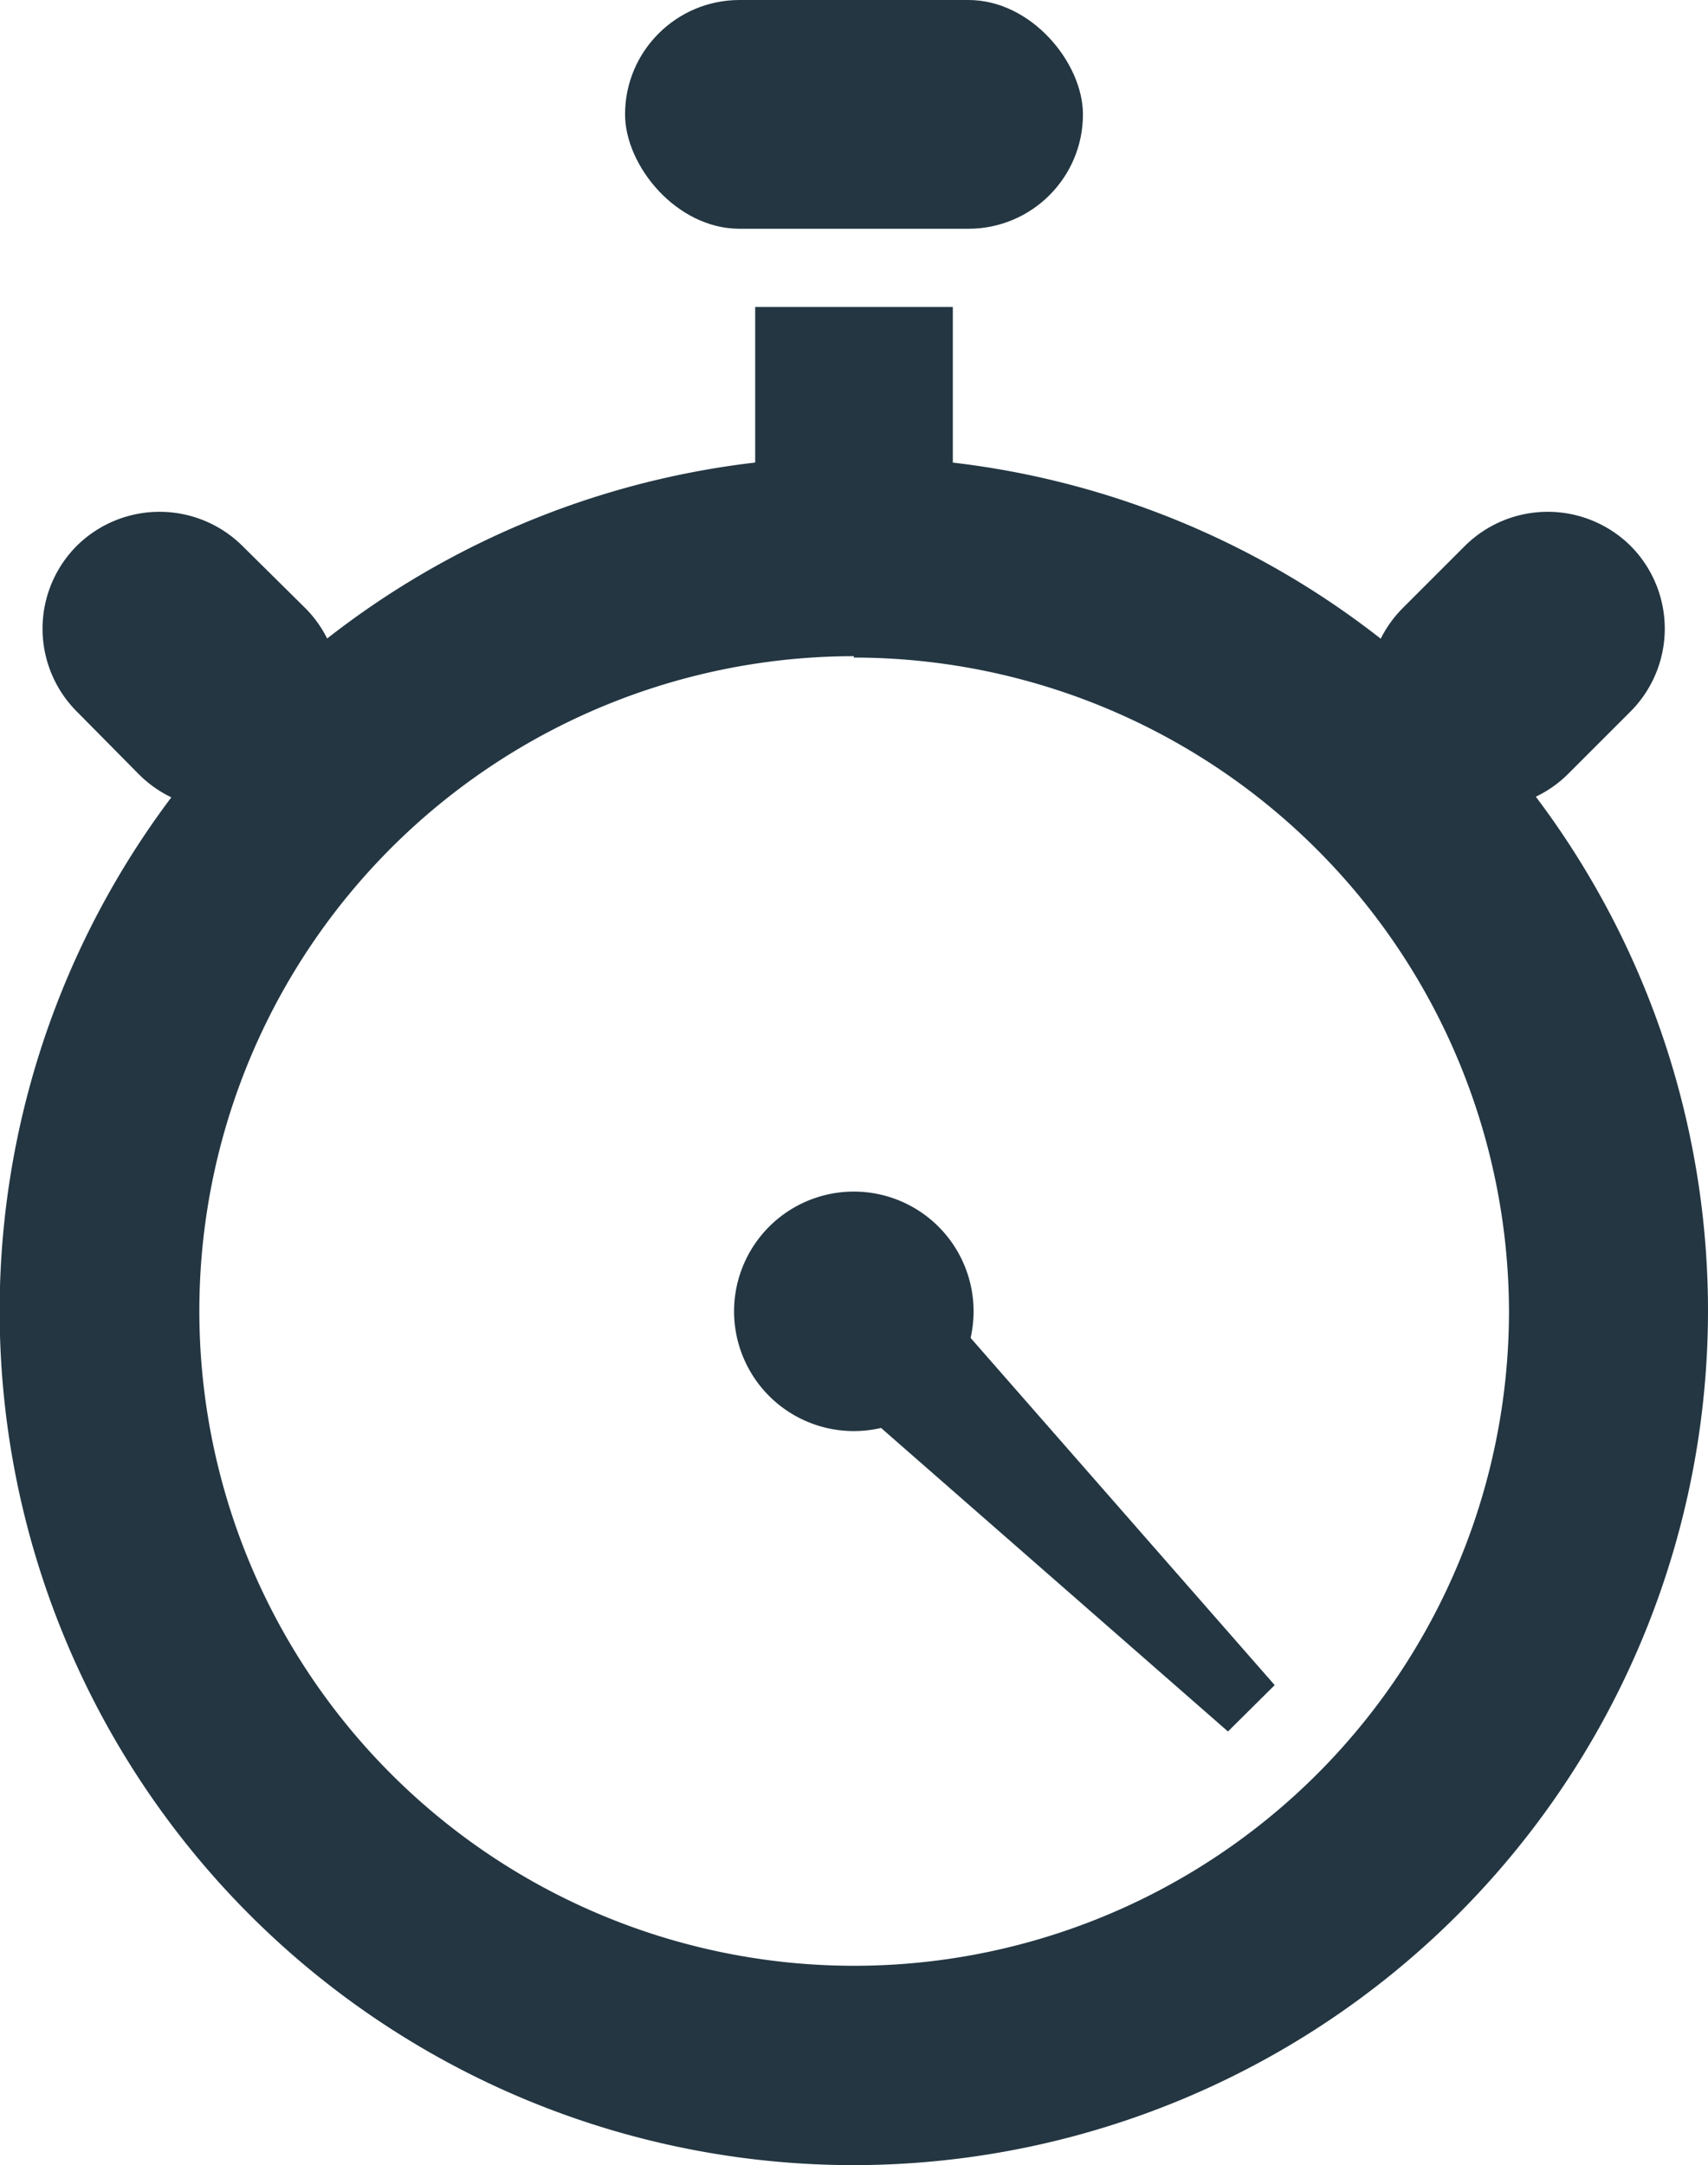 <svg xmlns="http://www.w3.org/2000/svg" viewBox="0 0 49.35 62.56"><defs><style>.cls-1{fill:#233642;}</style></defs><title>Asset 92</title><g id="Layer_2" data-name="Layer 2"><g id="Layer_93" data-name="Layer 93"><path class="cls-1" d="M24.67,62.56A24.68,24.68,0,1,1,49.35,37.88,24.7,24.7,0,0,1,24.67,62.56Zm0-43.6A18.92,18.92,0,1,0,43.6,37.88,18.94,18.94,0,0,0,24.67,19Z"/><path class="cls-1" d="M28.13,37.88a3.46,3.46,0,1,1-3.46-3.45A3.46,3.46,0,0,1,28.13,37.88Z"/><path class="cls-1" d="M40.52,22.36h0a3.4,3.4,0,0,1,0-4.78l1.81-1.81a3.4,3.4,0,0,1,4.78,0h0a3.39,3.39,0,0,1,0,4.79l-1.8,1.8A3.39,3.39,0,0,1,40.52,22.36Z"/><path class="cls-1" d="M8.83,22.36h0a3.4,3.4,0,0,0,0-4.78L7,15.77a3.4,3.4,0,0,0-4.78,0h0a3.39,3.39,0,0,0,0,4.79L4,22.36A3.39,3.39,0,0,0,8.83,22.36Z"/><rect class="cls-1" x="21.82" y="8.87" width="5.71" height="5.4"/><rect class="cls-1" x="18.06" width="13.23" height="6.61" rx="3.31" ry="3.31"/><polygon class="cls-1" points="23.24 39.32 26.11 36.45 36.83 48.69 35.48 50.03 23.24 39.32"/></g></g></svg>